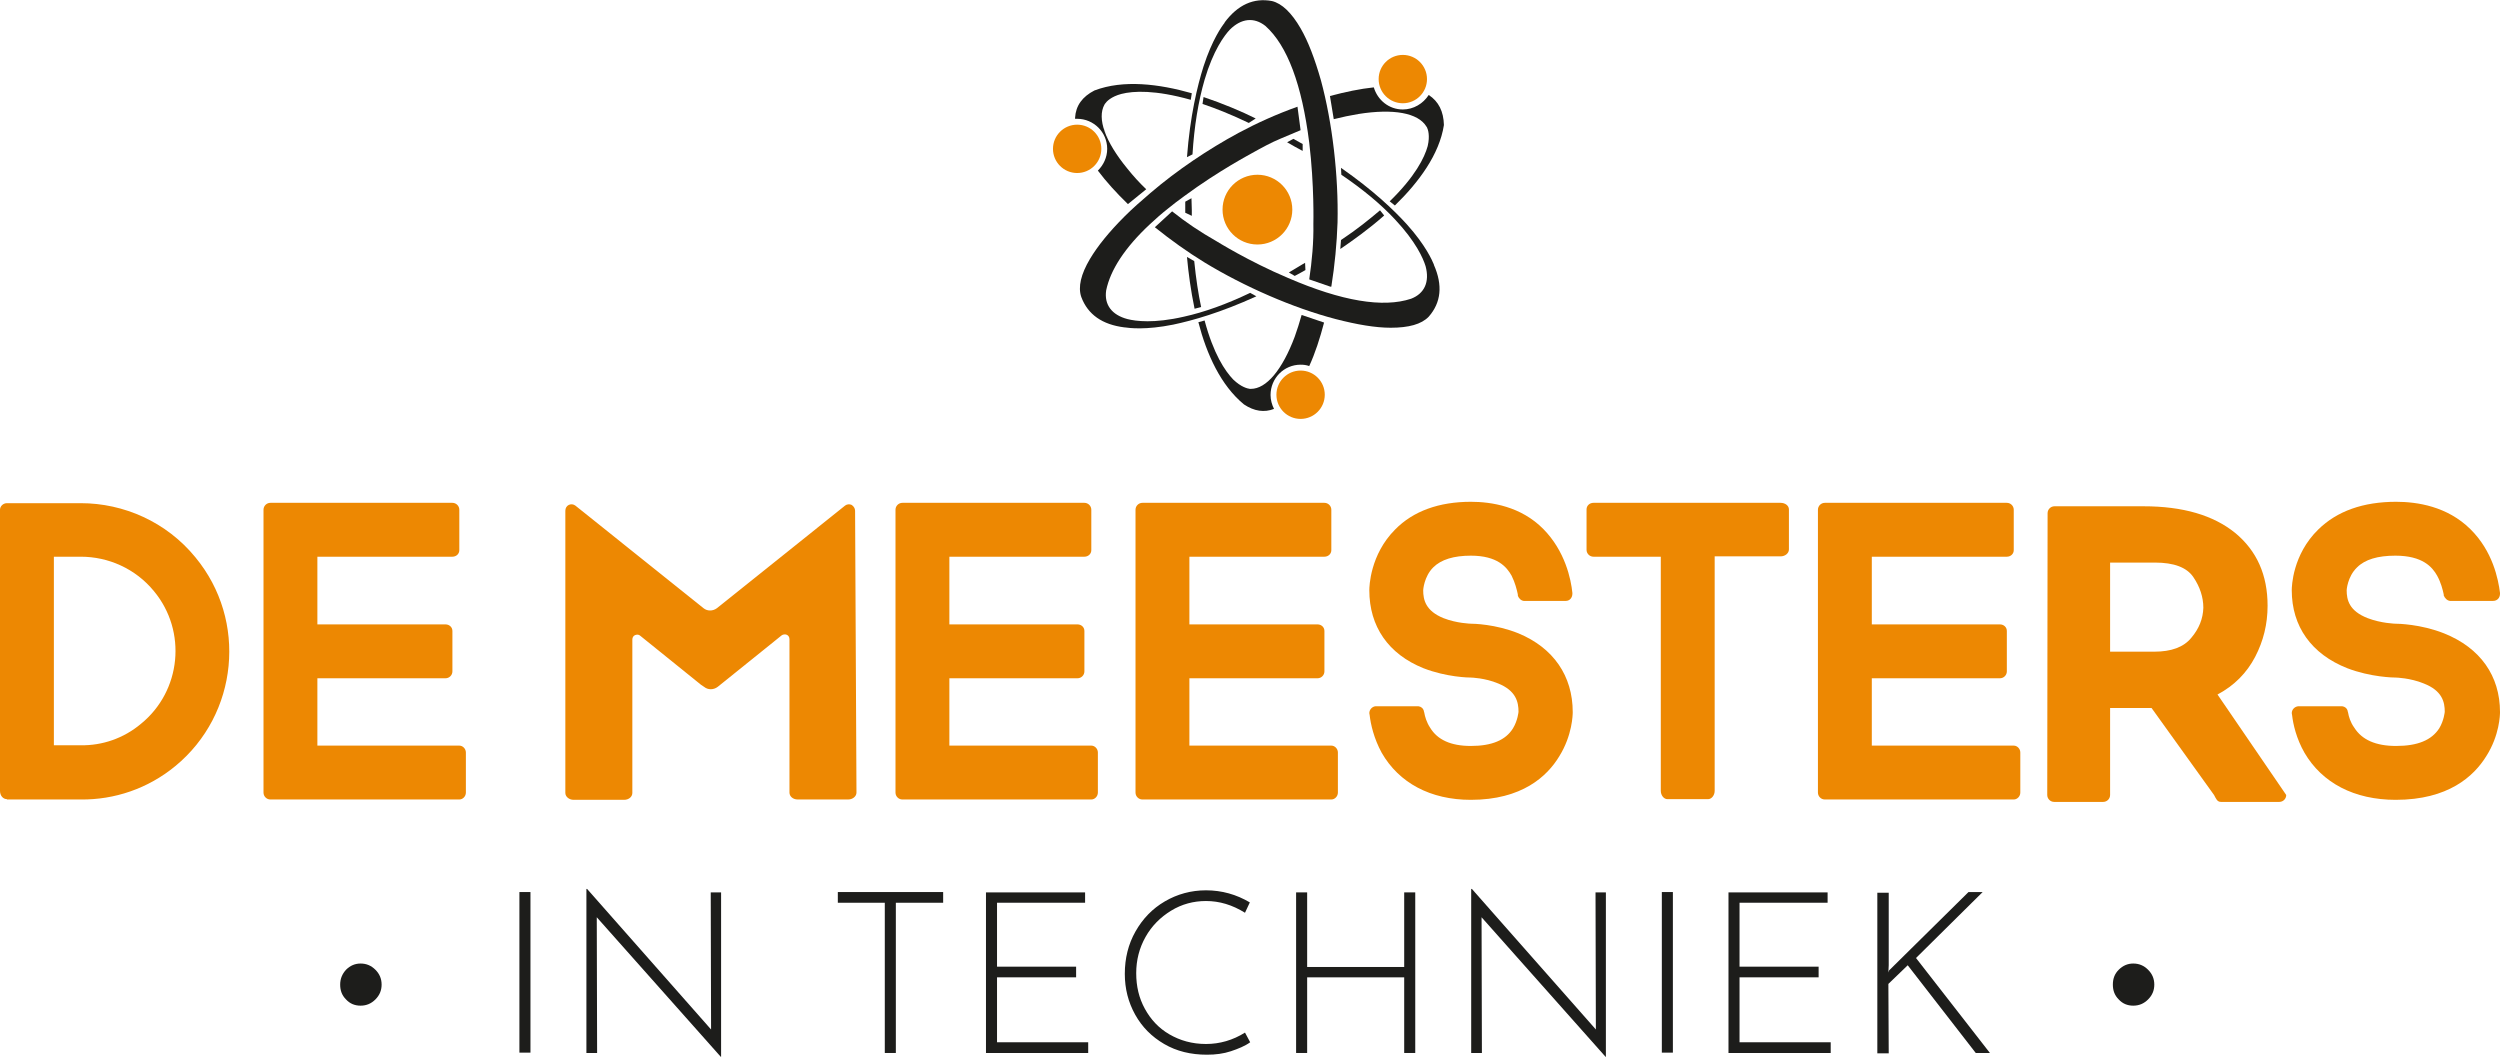<?xml version="1.0" encoding="utf-8"?>
<!-- Generator: Adobe Illustrator 20.0.0, SVG Export Plug-In . SVG Version: 6.00 Build 0)  -->
<svg version="1.1" id="Laag_1" xmlns="http://www.w3.org/2000/svg" xmlns:xlink="http://www.w3.org/1999/xlink" x="0px" y="0px"
	 viewBox="0 0 723.9 306" style="enable-background:new 0 0 723.9 306;" xml:space="preserve">
<style type="text/css">
	.st0{fill:#1D1D1B;}
	.st1{fill:#ED8802;}
</style>
<path class="st0" d="M100.2,280.8c1.2-1.2,2.6-1.8,4.2-1.8c1.7,0,3.1,0.6,4.3,1.8c1.2,1.2,1.8,2.6,1.8,4.3s-0.6,3.1-1.8,4.3
	c-1.2,1.2-2.6,1.8-4.3,1.8c-1.7,0-3.1-0.6-4.2-1.8c-1.2-1.2-1.7-2.6-1.7-4.3S99.1,282,100.2,280.8z"/>
<path class="st0" d="M153.6,258.3v46.5h-3.2v-46.5H153.6z"/>
<path class="st0" d="M208.8,258.3V306h-0.1l-35.9-40.4l0.1,39.3h-3.1v-47.5h0.2l35.9,40.7l-0.1-39.7H208.8z"/>
<path class="st0" d="M273.1,258.3v3.1h-13.7v43.5h-3.2v-43.5h-13.6v-3.1H273.1z"/>
<path class="st0" d="M314.2,258.3v3.1h-25.5v18.5h22.9v3.1h-22.9v18.8h26.4v3.1h-29.6v-46.5H314.2z"/>
<path class="st0" d="M356.4,304.4c-2.1,0.7-4.4,1-6.9,1c-4.7,0-8.8-1-12.4-3.1c-3.6-2.1-6.4-4.9-8.4-8.5c-2-3.6-3-7.5-3-11.8
	c0-4.5,1-8.6,3.1-12.3c2.1-3.7,4.9-6.6,8.5-8.7c3.6-2.1,7.6-3.2,11.9-3.2c4.6,0,8.8,1.2,12.7,3.5l-1.4,3c-3.7-2.3-7.4-3.4-11.3-3.4
	c-3.6,0-7,0.9-10.1,2.8c-3.1,1.9-5.6,4.4-7.4,7.6c-1.8,3.2-2.7,6.7-2.7,10.5c0,3.8,0.8,7.2,2.5,10.3c1.7,3.1,4,5.6,7.1,7.4
	s6.6,2.8,10.6,2.8c4,0,7.8-1.1,11.3-3.3l1.5,2.8C360.5,302.9,358.5,303.7,356.4,304.4z"/>
<path class="st0" d="M409.8,304.9h-3.2V283h-28.1v21.9h-3.2v-46.5h3.2V280h28.1v-21.6h3.2V304.9z"/>
<path class="st0" d="M465,258.3V306h-0.1L429,265.6l0.1,39.3h-3.1v-47.5h0.2l35.9,40.7l-0.1-39.7H465z"/>
<path class="st0" d="M484.4,258.3v46.5h-3.2v-46.5H484.4z"/>
<path class="st0" d="M529.2,258.3v3.1h-25.5v18.5h22.9v3.1h-22.9v18.8h26.4v3.1h-29.6v-46.5H529.2z"/>
<path class="st0" d="M546.8,281.6l0.2-0.6l23-22.7h4.1l-19.3,19.1l21.4,27.5h-4.1l-19.7-25.4l-5.6,5.4l0.1,20.1h-3.3v-46.5h3.3v21
	L546.8,281.6z"/>
<path class="st0" d="M613.5,280.8c1.2-1.2,2.6-1.8,4.2-1.8c1.7,0,3.1,0.6,4.3,1.8c1.2,1.2,1.8,2.6,1.8,4.3s-0.6,3.1-1.8,4.3
	c-1.2,1.2-2.6,1.8-4.3,1.8c-1.7,0-3.1-0.6-4.2-1.8c-1.2-1.2-1.7-2.6-1.7-4.3S612.3,282,613.5,280.8z"/>
<path class="st0" d="M369.2,108.7c0,0,0.1-0.1,0.1-0.1C369.2,108.6,369.2,108.6,369.2,108.7C369.2,108.7,369.2,108.7,369.2,108.7z"
	/>
<path class="st0" d="M321.1,40.5c0,0.1,0,0.2,0.1,0.3C321.1,40.7,321.1,40.6,321.1,40.5z"/>
<path class="st0" d="M320.4,38.7c0-0.1-0.1-0.1-0.1-0.2c-0.6-1.2-1.5-2.2-2.5-2.9C318.9,36.4,319.8,37.5,320.4,38.7z"/>
<path class="st0" d="M320.7,39.5c0,0.1,0.1,0.2,0.1,0.3C320.8,39.7,320.8,39.6,320.7,39.5z"/>
<polygon class="st0" points="372,91.7 372,91.7 372,91.7 "/>
<path class="st0" d="M372.7,41.2c1.4,0.8,3.1,1.8,4.5,2.5l0-2c-0.9-0.5-1.8-1-2.7-1.5L372.7,41.2z"/>
<path class="st0" d="M388.4,50.6c6.2,4.2,11.4,8.5,15.5,12.9c6.1,6.5,8.2,11.3,8.9,13.6c1.2,4.5-0.3,7.9-4.2,9.4
	c-8.1,2.7-20.1,0.7-35.6-6c-11.6-4.9-20.8-10.7-21-10.8c-4.4-2.5-8.6-5.3-12.6-8.5l-5,4.6c4.6,3.7,9.5,7.2,14.4,10.2
	c11.5,7,25.7,13.2,38,16.4c6.2,1.6,11.5,2.5,15.9,2.5c5.2,0,8.9-1,11-3.2c3.6-4.1,4.1-9.1,1.5-15l0-0.1c-0.5-1.2-2.4-5.6-7.8-11.6
	c-3.8-4.2-9.9-10-19.1-16.4"/>
<path class="st0" d="M363.6,34.3c-4-2-9.7-4.4-15.1-6.2l-0.3,2c3.9,1.3,8.4,3.1,13.4,5.5"/>
<path class="st0" d="M376.6,8.2c-2.6-4.5-5.4-7.2-8.3-7.9c-5.3-1-9.9,1.1-13.7,6.2l0,0.1c-0.8,1-3.6,4.9-6.1,12.6
	c-1.8,5.7-3.9,14.4-4.8,26.3l1.6-0.8c0.5-8.2,1.7-15.4,3.5-21.6c2.5-8.5,5.7-12.8,7.3-14.5c3.3-3.3,7-3.7,10.3-1.1
	c6.4,5.7,10.6,17.1,12.7,33.8c1.5,12.5,1.2,23.4,1.2,23.5c0.1,5.3-0.4,10.8-1.2,16.1l6.1,2.1l0.3,0c1-6.2,1.6-12.6,1.8-18.6
	c0.3-13.5-1.5-28.9-4.8-41.1C380.7,17,378.8,12,376.6,8.2z"/>
<path class="st0" d="M345.1,62.5c0-0.5,0-0.9,0-1.4l0-0.3c0-1.2-0.1-2.3-0.1-3.4l-1.8,1c0,0.9,0,1.9,0,2.9c0,0,0,0.1,0,0.3
	L345.1,62.5z"/>
<path class="st0" d="M376.6,105.6c0.9,0,1.7,0.1,2.5,0.4c1.7-3.7,3.1-8,4.3-12.6l-6.5-2.2c-0.6,2.2-1.3,4.3-2,6.3
	c-3.6,9.6-8.2,15.1-12.7,15.1l-0.3,0c-0.7-0.1-2.5-0.5-4.8-2.7c-2.4-2.5-5.7-7.4-8.3-17.1l-1.8,0.5c2.4,9.3,6.5,18.3,13.2,23.8l0,0
	c3,2,5.9,2.4,8.7,1.3c-0.6-1.2-1-2.6-1-4C367.9,109.5,371.8,105.6,376.6,105.6z"/>
<path class="st0" d="M347.8,88.9c-0.8-3.7-1.5-8.3-2-13.3l-2.1-1.2c0.4,4.5,1.1,9.7,2.2,15L347.8,88.9z"/>
<path class="st0" d="M320.6,43.1c0,2.5-1.1,4.7-2.7,6.3c2.4,3.2,5.4,6.5,8.7,9.7l5.3-4.3c-2-1.9-3.8-3.9-5.4-5.9
	c-6.5-7.9-8.9-14.6-6.7-18.6L320,30c0.4-0.6,1.7-2,4.7-2.8c3.5-0.9,9.8-1.2,20.1,1.7l0.3-1.9c-9.5-2.7-19.8-4-28.2-0.8l0,0
	c-3.5,1.8-5.4,4.4-5.6,7.9c0,0.1,0,0.2,0,0.3c0.2,0,0.4,0,0.6,0C316.7,34.4,320.6,38.3,320.6,43.1z"/>
<path class="st0" d="M362,84.8c-6.9,3.3-13.3,5.6-19.2,6.9c-8.7,2-13.9,1.3-16.3,0.7c-4.6-1.2-6.8-4.2-6.2-8.3
	c1.2-5.9,5.4-12.4,12.7-19.2c1.6-1.5,3.3-3,5.2-4.5c1.5-1.2,3-2.4,4.7-3.6c10-7.4,19.6-12.4,19.7-12.5c2.7-1.5,5.4-3,8.3-4.2
	c1.9-0.8,3.8-1.6,5.7-2.4l-0.9-6.8c-5.9,2.1-11.7,4.7-17.1,7.6c-8.7,4.7-17.8,10.8-25.5,17.4c-2.7,2.3-5.2,4.5-7.5,6.8
	c-4.5,4.5-7.8,8.6-10,12.3c-2.6,4.4-3.5,8.1-2.5,11c1.9,5.1,6.1,8,12.5,8.8l0.1,0c1.3,0.2,6.1,0.8,14-0.8c5.7-1.2,13.8-3.5,24.1-8.2
	L362,84.8z"/>
<path class="st0" d="M388.3,69.5l-0.2,2.6c3.8-2.6,8.3-5.8,12.7-9.7l-1.2-1.5C396.4,63.6,393.1,66.3,388.3,69.5z"/>
<path class="st0" d="M413.7,27.5C413.7,27.5,413.7,27.4,413.7,27.5c-1.6,2.5-4.4,4.2-7.5,4.2c-4,0-7.3-2.7-8.4-6.4
	c-3.9,0.4-8.2,1.3-12.7,2.5l1.1,6.7c2.4-0.6,4.8-1.1,7.2-1.5c10.1-1.6,17.2-0.3,19.6,3.6l0.2,0.3c0.3,0.6,0.9,2.4,0.2,5.4
	c-0.9,3.3-3.6,8.8-11,16l1.5,1.2c6.9-6.7,12.9-14.8,14.2-23.3l0,0C418,32.3,416.6,29.4,413.7,27.5z"/>
<path class="st0" d="M378,78.2l-0.1-2.1c-0.2,0.1-0.3,0.2-0.5,0.3l-0.2,0.1c-1.3,0.8-2.7,1.6-4,2.4l1.7,1
	C376,79.3,377,78.8,378,78.2z"/>
<path class="st1" d="M2,231.4c-1.1,0-2-1-2-2.4v-81.4c0-1,0.9-1.9,2-1.9h21.4c12.4,0,24.8,5.4,33.2,15.7
	c15.1,18.3,12.4,45.4-5.8,60.4c-8,6.6-17.7,9.8-27.4,9.7H2z M23.4,161.2h-7.8v54.6h7.8c6.2,0.1,12.4-2,17.4-6.2
	c11.7-9.5,13.4-26.8,3.8-38.4C39.2,164.6,31.3,161.2,23.4,161.2z"/>
<path class="st1" d="M134.9,229.5c0,1.1-0.9,2-1.9,2H78.3c-1.1,0-2-0.9-2-2v-81.9c0-1.1,0.9-2,2-2H131c1.1,0,2,0.9,2,2v11.7
	c0,1.1-0.9,1.9-2,1.9H91.9v19.6H129c1.1,0,2,0.8,2,1.9v11.7c0,1.1-0.9,2-2,2H91.9v19.5H133c1,0,1.9,0.9,1.9,2V229.5z"/>
<path class="st1" d="M317.9,229.5c0,1.1-0.9,2-1.9,2h-54.7c-1.1,0-2-0.9-2-2v-81.9c0-1.1,0.9-2,2-2H314c1.1,0,2,0.9,2,2v11.7
	c0,1.1-0.9,1.9-2,1.9h-39.1v19.6H312c1.1,0,2,0.8,2,1.9v11.7c0,1.1-0.9,2-2,2h-37.1v19.5H316c1,0,1.9,0.9,1.9,2V229.5z"/>
<path class="st1" d="M387.4,229.5c0,1.1-0.9,2-1.9,2h-54.7c-1.1,0-2-0.9-2-2v-81.9c0-1.1,0.9-2,2-2h52.7c1.1,0,2,0.9,2,2v11.7
	c0,1.1-0.9,1.9-2,1.9h-39.1v19.6h37.1c1.1,0,2,0.8,2,1.9v11.7c0,1.1-0.9,2-2,2h-37.1v19.5h41.1c1,0,1.9,0.9,1.9,2V229.5z"/>
<path class="st1" d="M455.4,206.2c0,0.7-0.1,6.7-3.9,12.8c-3.5,5.8-10.8,12.6-25.6,12.6c-11.7,0-20.8-4.9-25.8-13.6
	c-2.3-4.2-3.2-8.3-3.5-10.9c0-0.2-0.1-0.4-0.1-0.6c0-1,0.8-1.9,1.8-2h12.4c0.8,0.1,1.4,0.6,1.6,1.4v0.1c0,0.1,0.1,0.2,0.1,0.3
	c0.2,1.2,0.7,2.9,1.7,4.4c2.1,3.5,6,5.3,11.8,5.3c6.1,0,10.1-1.7,12.2-5.1c1.4-2.3,1.6-4.8,1.6-4.8c0-2.8-0.7-6.1-5.9-8.2
	c-3.8-1.6-7.8-1.7-7.8-1.7c-0.7,0-7.1-0.1-13.8-2.7c-10.2-4.1-15.7-12.1-15.7-22.6c0-1,0.2-10.3,7.5-17.6c5.2-5.3,12.7-8,21.9-8
	c5.9,0,14.5,1.3,21,7.9c6.3,6.4,8,14.5,8.4,18.5v0.2c0,1.2-0.8,2.1-1.9,2.1h-12.2c-0.8-0.1-1.5-0.8-1.7-1.6v-0.3
	c-0.3-1.4-0.8-3.4-1.8-5.4c-1.4-2.5-4.1-5.8-11.8-5.8c-4.9,0-8.6,1.1-10.9,3.4c-2.7,2.7-2.9,6.6-2.9,6.6c0,2.8,0.7,6,5.9,8.1
	c3.8,1.5,7.9,1.6,7.9,1.6c0.7,0,7.1,0.1,13.8,2.8C449.8,187.6,455.4,195.7,455.4,206.2z"/>
<path class="st1" d="M518,159.1c0,1.1-1.1,2-2.4,2h-19.1V229c0,1.3-0.9,2.4-1.9,2.4h-11.8c-1,0-1.9-1.1-1.9-2.4v-67.8h-19.5
	c-1.1,0-2-0.9-2-2v-11.7c0-1.1,0.9-1.9,2-1.9h54.2c1.3,0,2.4,0.8,2.4,1.9V159.1z"/>
<path class="st1" d="M585,229.5c0,1.1-0.9,2-1.9,2h-54.7c-1.1,0-2-0.9-2-2v-81.9c0-1.1,0.9-2,2-2h52.7c1.1,0,2,0.9,2,2v11.7
	c0,1.1-0.9,1.9-2,1.9h-39.1v19.6h37.1c1.1,0,2,0.8,2,1.9v11.7c0,1.1-0.9,2-2,2h-37.1v19.5h41.1c1,0,1.9,0.9,1.9,2V229.5z"/>
<path class="st1" d="M723.9,206.2c0,0.7-0.1,6.7-4,12.8c-3.6,5.8-11,12.6-26.2,12.6c-12,0-21.3-4.9-26.4-13.6
	c-2.4-4.2-3.3-8.3-3.6-10.9c0-0.2-0.1-0.4-0.1-0.6c0-1,0.8-1.9,1.9-2h12.7c0.8,0.1,1.4,0.6,1.6,1.4v0.1c0,0.1,0.1,0.2,0.1,0.3
	c0.2,1.2,0.7,2.9,1.8,4.4c2.2,3.5,6.2,5.3,12.1,5.3c6.3,0,10.3-1.7,12.5-5.1c1.4-2.3,1.6-4.8,1.6-4.8c0-2.8-0.7-6.1-6.1-8.2
	c-3.9-1.6-8-1.7-8-1.7c-0.7,0-7.3-0.1-14.1-2.7c-10.4-4.1-16.1-12.1-16.1-22.6c0-1,0.2-10.3,7.7-17.6c5.4-5.3,13-8,22.5-8
	c6.1,0,14.8,1.3,21.5,7.9c6.5,6.4,8.1,14.5,8.6,18.5v0.2c0,1.2-0.8,2.1-2,2.1h-12.5c-0.8-0.1-1.5-0.8-1.8-1.6v-0.3
	c-0.3-1.4-0.8-3.4-1.9-5.4c-1.4-2.5-4.2-5.8-12.1-5.8c-5.1,0-8.8,1.1-11.1,3.4c-2.8,2.7-3,6.6-3,6.6c0,2.8,0.7,6,6.1,8.1
	c3.9,1.5,8,1.6,8,1.6c0.7,0,7.3,0.1,14.1,2.8C718.2,187.6,723.9,195.7,723.9,206.2z"/>
<path class="st1" d="M247.6,147.9c0-0.7-0.4-1.3-1-1.7c-0.6-0.3-1.4-0.2-1.9,0.2l-37.1,29.7c-1.2,0.9-2.8,0.9-3.9,0l-37.1-29.7
	c-0.5-0.4-1.3-0.5-1.9-0.2c-0.6,0.3-1,0.9-1,1.7v48.9l0,32.8c0,1.1,1.1,2,2.4,2h14.6c1.4,0,2.4-0.9,2.4-2l0-44.4
	c0-0.6,0.3-1.1,0.8-1.3c0.5-0.2,1.1-0.2,1.5,0.2l17.6,14.2l0.9,0.6c1.1,0.9,2.7,0.9,3.9,0l16.4-13.2h0l2.1-1.7
	c0.4-0.3,1-0.4,1.5-0.2c0.5,0.2,0.8,0.7,0.8,1.3l0,44.4c0,1.1,1,2,2.4,2h14.6c1.3,0,2.4-0.9,2.4-2L247.6,147.9z"/>
<path class="st1" d="M642.1,201.1c4.9-2.6,8.5-6.3,10.9-10.9c2.4-4.6,3.6-9.5,3.6-14.8c0-8.9-3.1-15.9-9.4-21.1
	c-6.3-5.1-15.1-7.7-26.5-7.7h-25.8v0c-1.1,0-2,0.9-2,2l0-0.1l-0.1,81.7c0,1.1,0.9,2,2,2h11.7c0,0,2.5,0,2.5,0c1.1,0,2-0.9,2-2h0V205
	H623l18.1,25.2c0.6,1.1,0.9,2,2,2h11.7h5.2c1.1,0,2-0.9,2-2L642.1,201.1z M634.5,184.7c-2.2,2.7-5.8,4-10.7,4H611v-25.8h13
	c5.5,0,9.2,1.4,11.1,4.2c1.9,2.8,2.9,5.8,2.9,8.9C637.9,179.1,636.8,182,634.5,184.7z"/>
<circle class="st1" cx="364.1" cy="60.7" r="10.1"/>
<circle class="st1" cx="406.2" cy="22.9" r="7"/>
<circle class="st1" cx="376.6" cy="114.3" r="7"/>
<circle class="st1" cx="311.9" cy="43.1" r="7"/>
</svg>
